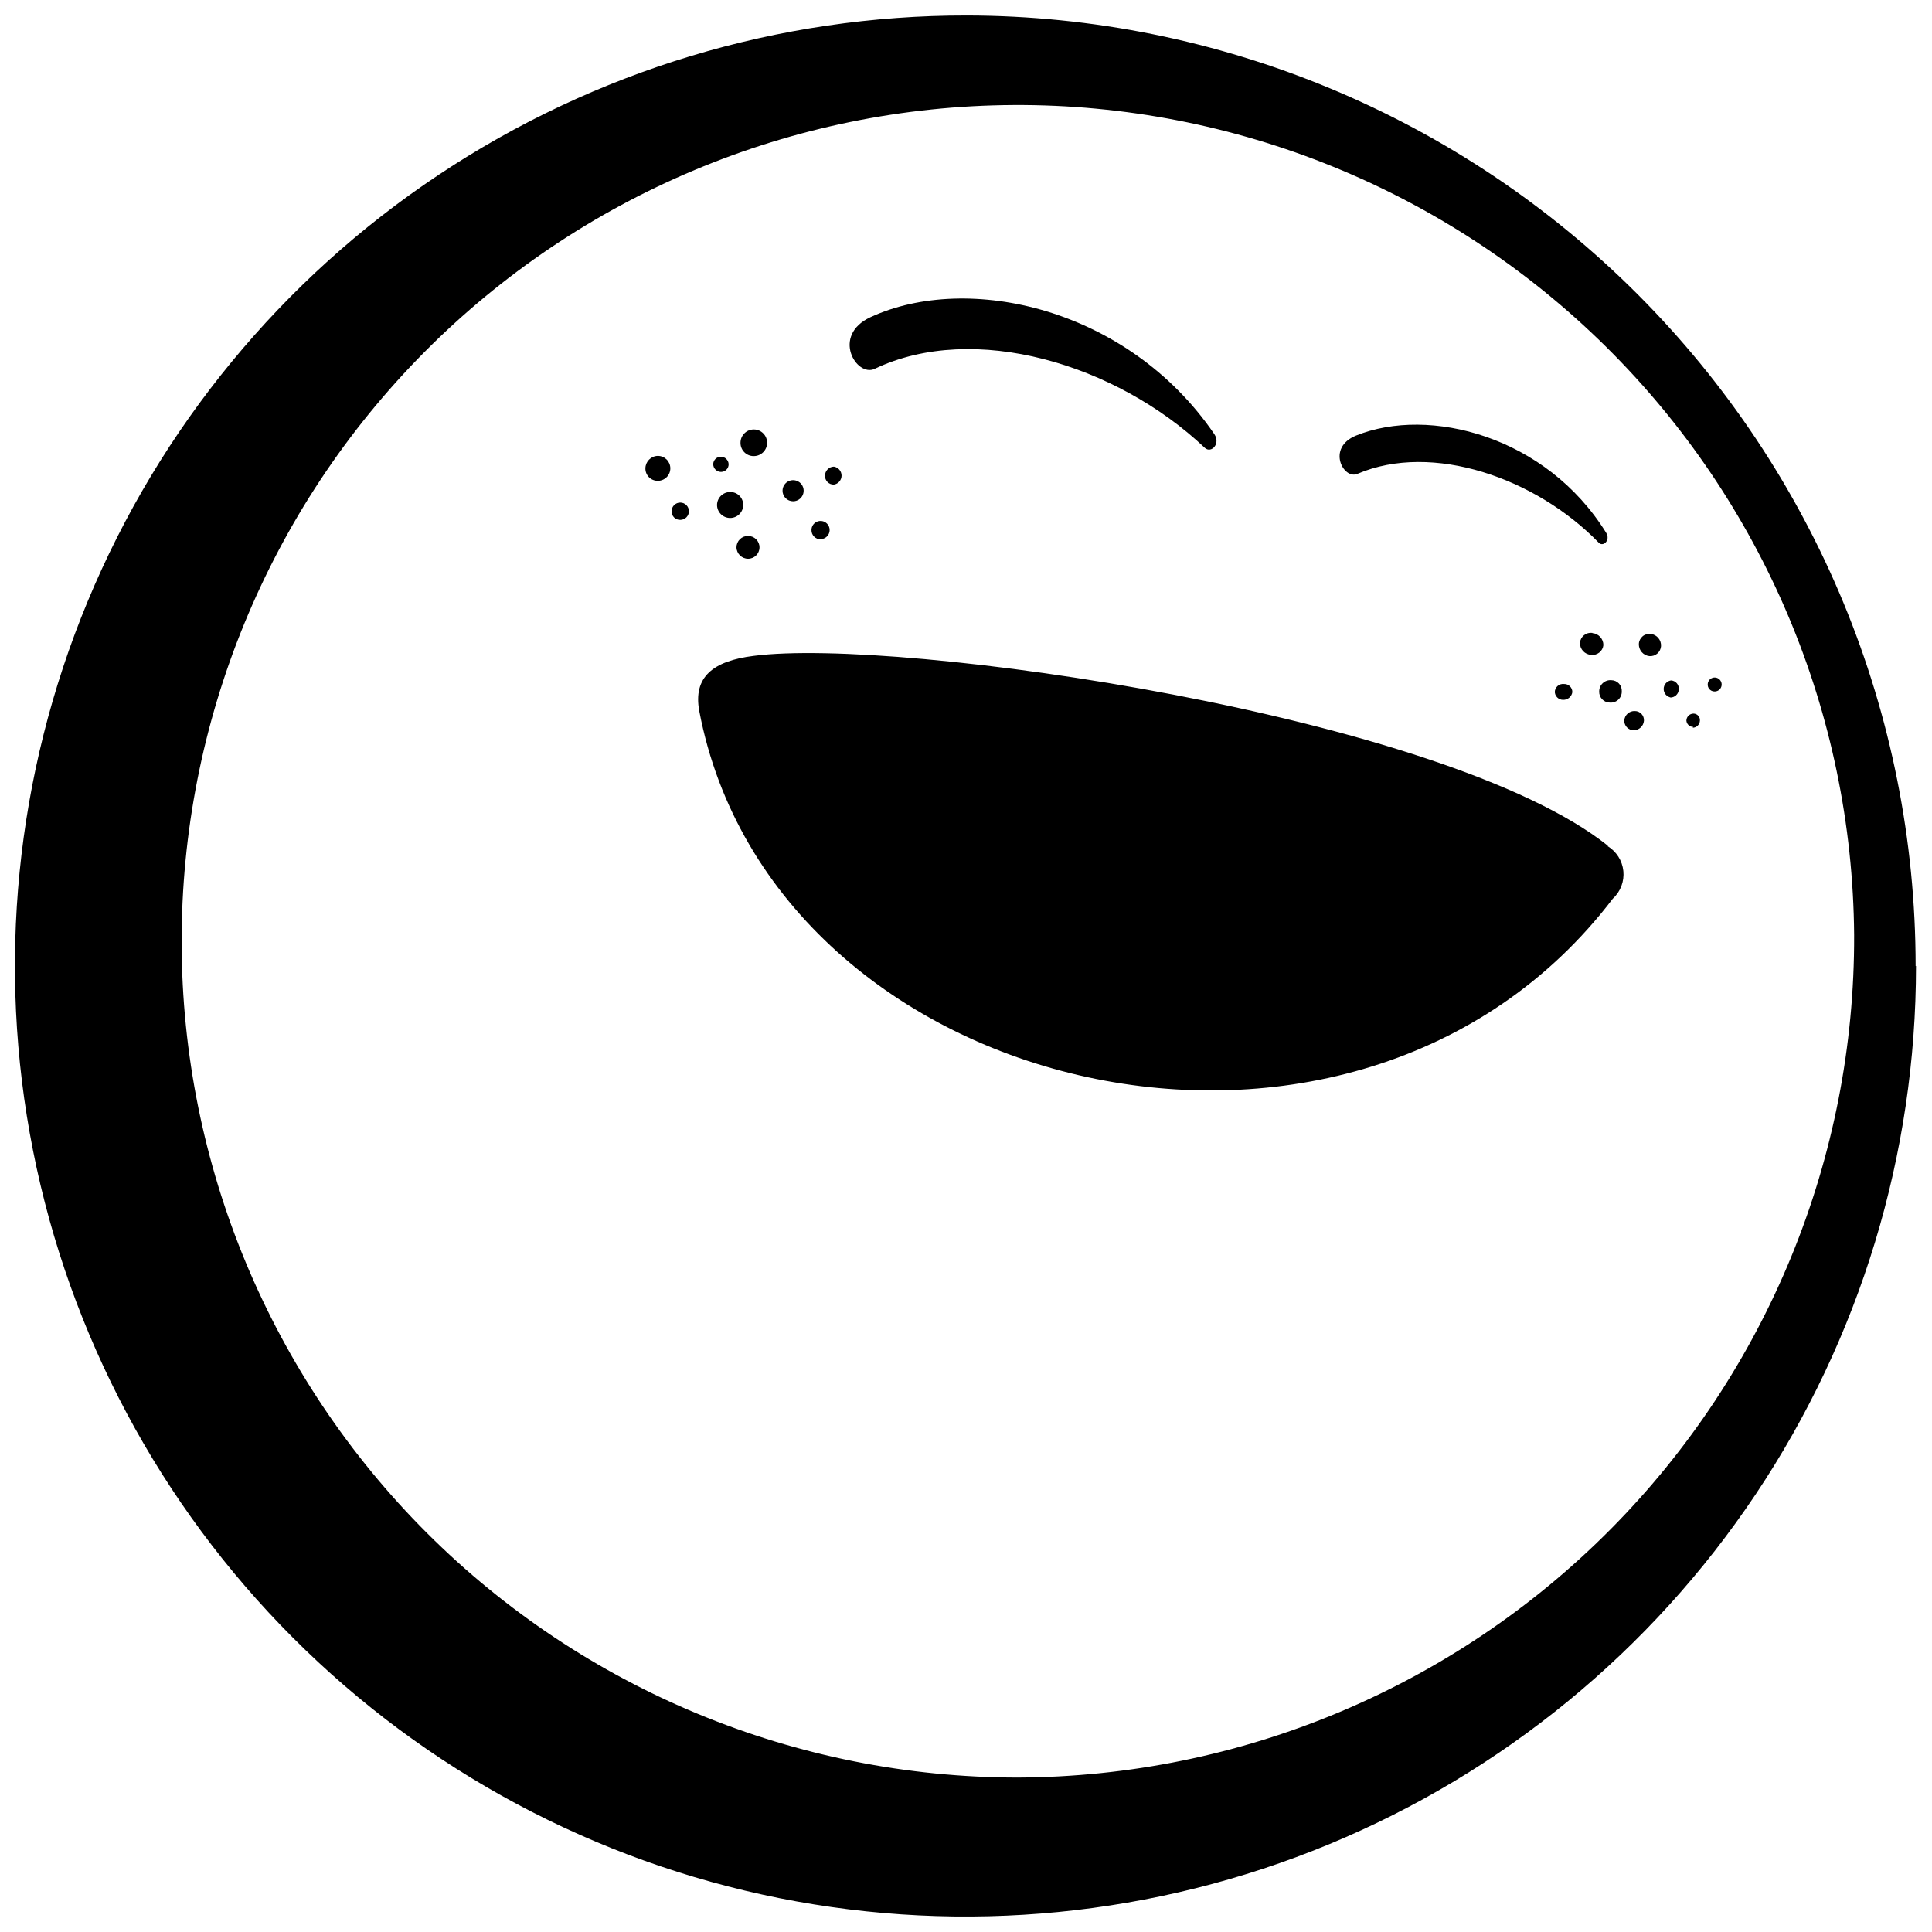 <?xml version="1.0" encoding="UTF-8"?>
<!-- Uploaded to: ICON Repo, www.iconrepo.com, Generator: ICON Repo Mixer Tools -->
<svg width="800px" height="800px" version="1.1" viewBox="144 144 512 512" xmlns="http://www.w3.org/2000/svg">
 <defs>
  <clipPath id="a">
   <path d="m148.09 148.09h503.81v503.81h-503.81z"/>
  </clipPath>
 </defs>
 <g clip-path="url(#a)">
  <path d="m362.63 270.07c0-1.305 1.043-2.375 2.352-2.406 1.172 0.18 2.039 1.191 2.039 2.379s-0.867 2.199-2.039 2.379c-0.629 0.016-1.234-0.227-1.68-0.672-0.445-0.441-0.688-1.051-0.672-1.68zm-1.176 16.793v0.004c0.973 0 1.852-0.59 2.223-1.488 0.375-0.898 0.168-1.934-0.52-2.621-0.688-0.691-1.727-0.895-2.625-0.523-0.898 0.371-1.484 1.25-1.484 2.223-0.016 0.648 0.23 1.277 0.684 1.738 0.453 0.465 1.074 0.727 1.723 0.727zm204.55 24.855c-0.789-0.109-1.594 0.109-2.215 0.605-0.625 0.5-1.02 1.23-1.09 2.027-0.031 1.688 1.281 3.102 2.969 3.191 0.773 0.094 1.551-0.125 2.16-0.609 0.613-0.484 1.004-1.191 1.086-1.969 0.008-1.656-1.258-3.043-2.91-3.188zm-62.25-42.152c19.816-8.453 47.246 1.062 63.93 18.25 1.176 1.23 3.191-0.672 1.961-2.633-15.898-25.637-46.91-33.586-66.277-25.75-7.953 3.25-3.305 11.812 0.387 10.133zm-159.99-4.703 0.004 0.004c1.945 0 3.523-1.582 3.523-3.527 0-1.949-1.578-3.527-3.523-3.527-1.949 0-3.527 1.578-3.527 3.527-0.016 0.938 0.352 1.844 1.016 2.508 0.664 0.668 1.57 1.035 2.512 1.02zm10.414 11.98c1.133 0 2.152-0.68 2.586-1.727 0.434-1.047 0.195-2.25-0.605-3.051-0.801-0.801-2.004-1.039-3.051-0.605-1.047 0.434-1.727 1.453-1.727 2.586 0 0.742 0.293 1.453 0.816 1.977 0.527 0.527 1.238 0.82 1.98 0.82zm201.86 50.383c-0.016 0.59 0.207 1.156 0.621 1.578 0.41 0.422 0.973 0.66 1.562 0.66 1.211 0.043 2.266-0.82 2.465-2.016 0.016-0.582-0.211-1.148-0.625-1.559-0.41-0.414-0.977-0.641-1.559-0.625-0.637-0.082-1.277 0.121-1.75 0.551-0.477 0.43-0.734 1.051-0.715 1.691zm-180.25-85.48c26.309-12.539 63.93-1.344 87.496 20.938 1.68 1.566 4.254-1.062 2.519-3.637-22.953-33.586-65.328-42.879-91.078-31.012-10.527 4.867-3.754 16.008 1.062 13.711zm192.01 85.48c-0.031 0.777 0.254 1.531 0.793 2.09 0.539 0.562 1.281 0.879 2.059 0.875 0.82 0.066 1.629-0.223 2.227-0.785 0.598-0.566 0.93-1.359 0.91-2.18 0.047-0.762-0.223-1.508-0.738-2.07-0.52-0.559-1.242-0.883-2.004-0.898-0.836-0.078-1.664 0.199-2.281 0.766-0.621 0.562-0.969 1.363-0.965 2.203zm83.969 72.773h-0.004c0 49.836-14.781 98.555-42.48 139.99-27.695 41.438-67.062 73.723-113.11 92.777-46.055 19.055-96.723 24.02-145.6 14.27-48.875-9.754-93.762-33.785-128.97-69.051-35.215-35.27-59.176-80.191-68.852-129.08-9.676-48.891-4.629-99.555 14.496-145.57 19.125-46.023 51.473-85.34 92.949-112.97 41.48-27.633 90.219-42.34 140.06-42.262 66.723 0.133 130.66 26.73 177.8 73.961 47.133 47.227 73.605 111.22 73.605 177.95zm-16.402-8.23c-0.445-58.676-24.141-114.78-65.891-156.01s-98.148-64.223-156.82-63.93c-58.676 0.289-114.84 23.84-156.18 65.48s-64.477 97.977-64.34 156.66c0.137 58.676 23.539 114.9 65.07 156.35 41.535 41.445 97.809 64.73 156.48 64.75 59.008-0.223 115.51-23.871 157.08-65.746 41.57-41.879 64.809-98.551 64.602-157.55zm-296.19-102.72c0.031 1.68 1.402 3.023 3.082 3.023 1.668 0 3.019-1.352 3.019-3.023 0-1.668-1.352-3.019-3.019-3.019-0.812-0.016-1.598 0.297-2.176 0.863-0.578 0.57-0.906 1.348-0.906 2.156zm237.74 48.477v0.004c1.434 0.004 2.629-1.094 2.746-2.519 0.047-0.668-0.188-1.324-0.645-1.812-0.457-0.488-1.094-0.766-1.766-0.762-1.441-0.066-2.68 1.02-2.797 2.461-0.031 0.68 0.215 1.34 0.676 1.836 0.465 0.492 1.109 0.781 1.785 0.797zm9.629-8.676c0.605 0.031 1.195-0.184 1.637-0.594s0.699-0.984 0.715-1.586c0.047-0.59-0.148-1.172-0.539-1.617-0.391-0.441-0.941-0.707-1.531-0.734-1.117 0.176-1.938 1.137-1.938 2.266 0 1.129 0.82 2.09 1.938 2.266zm11.645-1.621c0.75 0.09 1.48-0.285 1.844-0.949 0.359-0.664 0.281-1.48-0.203-2.062-0.48-0.582-1.27-0.812-1.988-0.582-0.719 0.234-1.223 0.879-1.277 1.633-0.043 0.477 0.102 0.949 0.406 1.32 0.305 0.367 0.742 0.598 1.219 0.641zm-5.598 9.629c1.02-0.027 1.844-0.832 1.902-1.848 0.047-0.48-0.105-0.957-0.426-1.316-0.316-0.363-0.773-0.574-1.254-0.586-1.027-0.004-1.871 0.816-1.902 1.844 0.059 0.945 0.844 1.684 1.793 1.68zm-258.57-59.059c0 1.918 1.555 3.469 3.473 3.469 1.914 0 3.469-1.551 3.469-3.469 0-0.914-0.367-1.793-1.02-2.434-0.652-0.645-1.535-0.996-2.449-0.98-1.898 0-3.441 1.52-3.473 3.414zm247.09 40.082c0.758 0.059 1.508-0.184 2.086-0.676 0.578-0.496 0.938-1.199 0.992-1.957 0.102-1.621-1.074-3.043-2.684-3.246-0.781-0.113-1.57 0.109-2.18 0.609-0.605 0.504-0.973 1.234-1.012 2.019-0.07 1.652 1.156 3.074 2.797 3.25zm-246.03-48.816c1.113 0 2.016-0.902 2.016-2.016-0.031-1.121-0.949-2.016-2.07-2.012-1.113 0-2.016 0.902-2.016 2.012 0.031 1.125 0.949 2.016 2.07 2.016zm235.11 99.137c-43.383-34.707-188.09-55.418-226.49-50.383-10.746 1.344-16.066 5.598-14.387 14.609 19.594 102.95 173.98 139.22 242.11 49.711l0.004 0.004c2.031-1.867 3.062-4.59 2.773-7.336-0.285-2.746-1.855-5.195-4.231-6.602zm-251.91-103.39 0.004 0.004c-1.789 0.059-3.219 1.512-3.246 3.305-0.016 0.879 0.328 1.73 0.949 2.352 0.625 0.621 1.473 0.965 2.352 0.949 1.824 0 3.305-1.477 3.305-3.301s-1.48-3.305-3.305-3.305zm5.988 12.371 0.008 0.004c-1.27 0-2.297 1.027-2.297 2.297-0.016 0.613 0.223 1.207 0.656 1.641 0.434 0.434 1.023 0.668 1.641 0.652 0.605 0 1.191-0.238 1.621-0.672 0.43-0.43 0.672-1.012 0.672-1.621 0-0.609-0.242-1.191-0.672-1.625-0.43-0.43-1.016-0.672-1.621-0.672z"/>
 </g>
</svg>